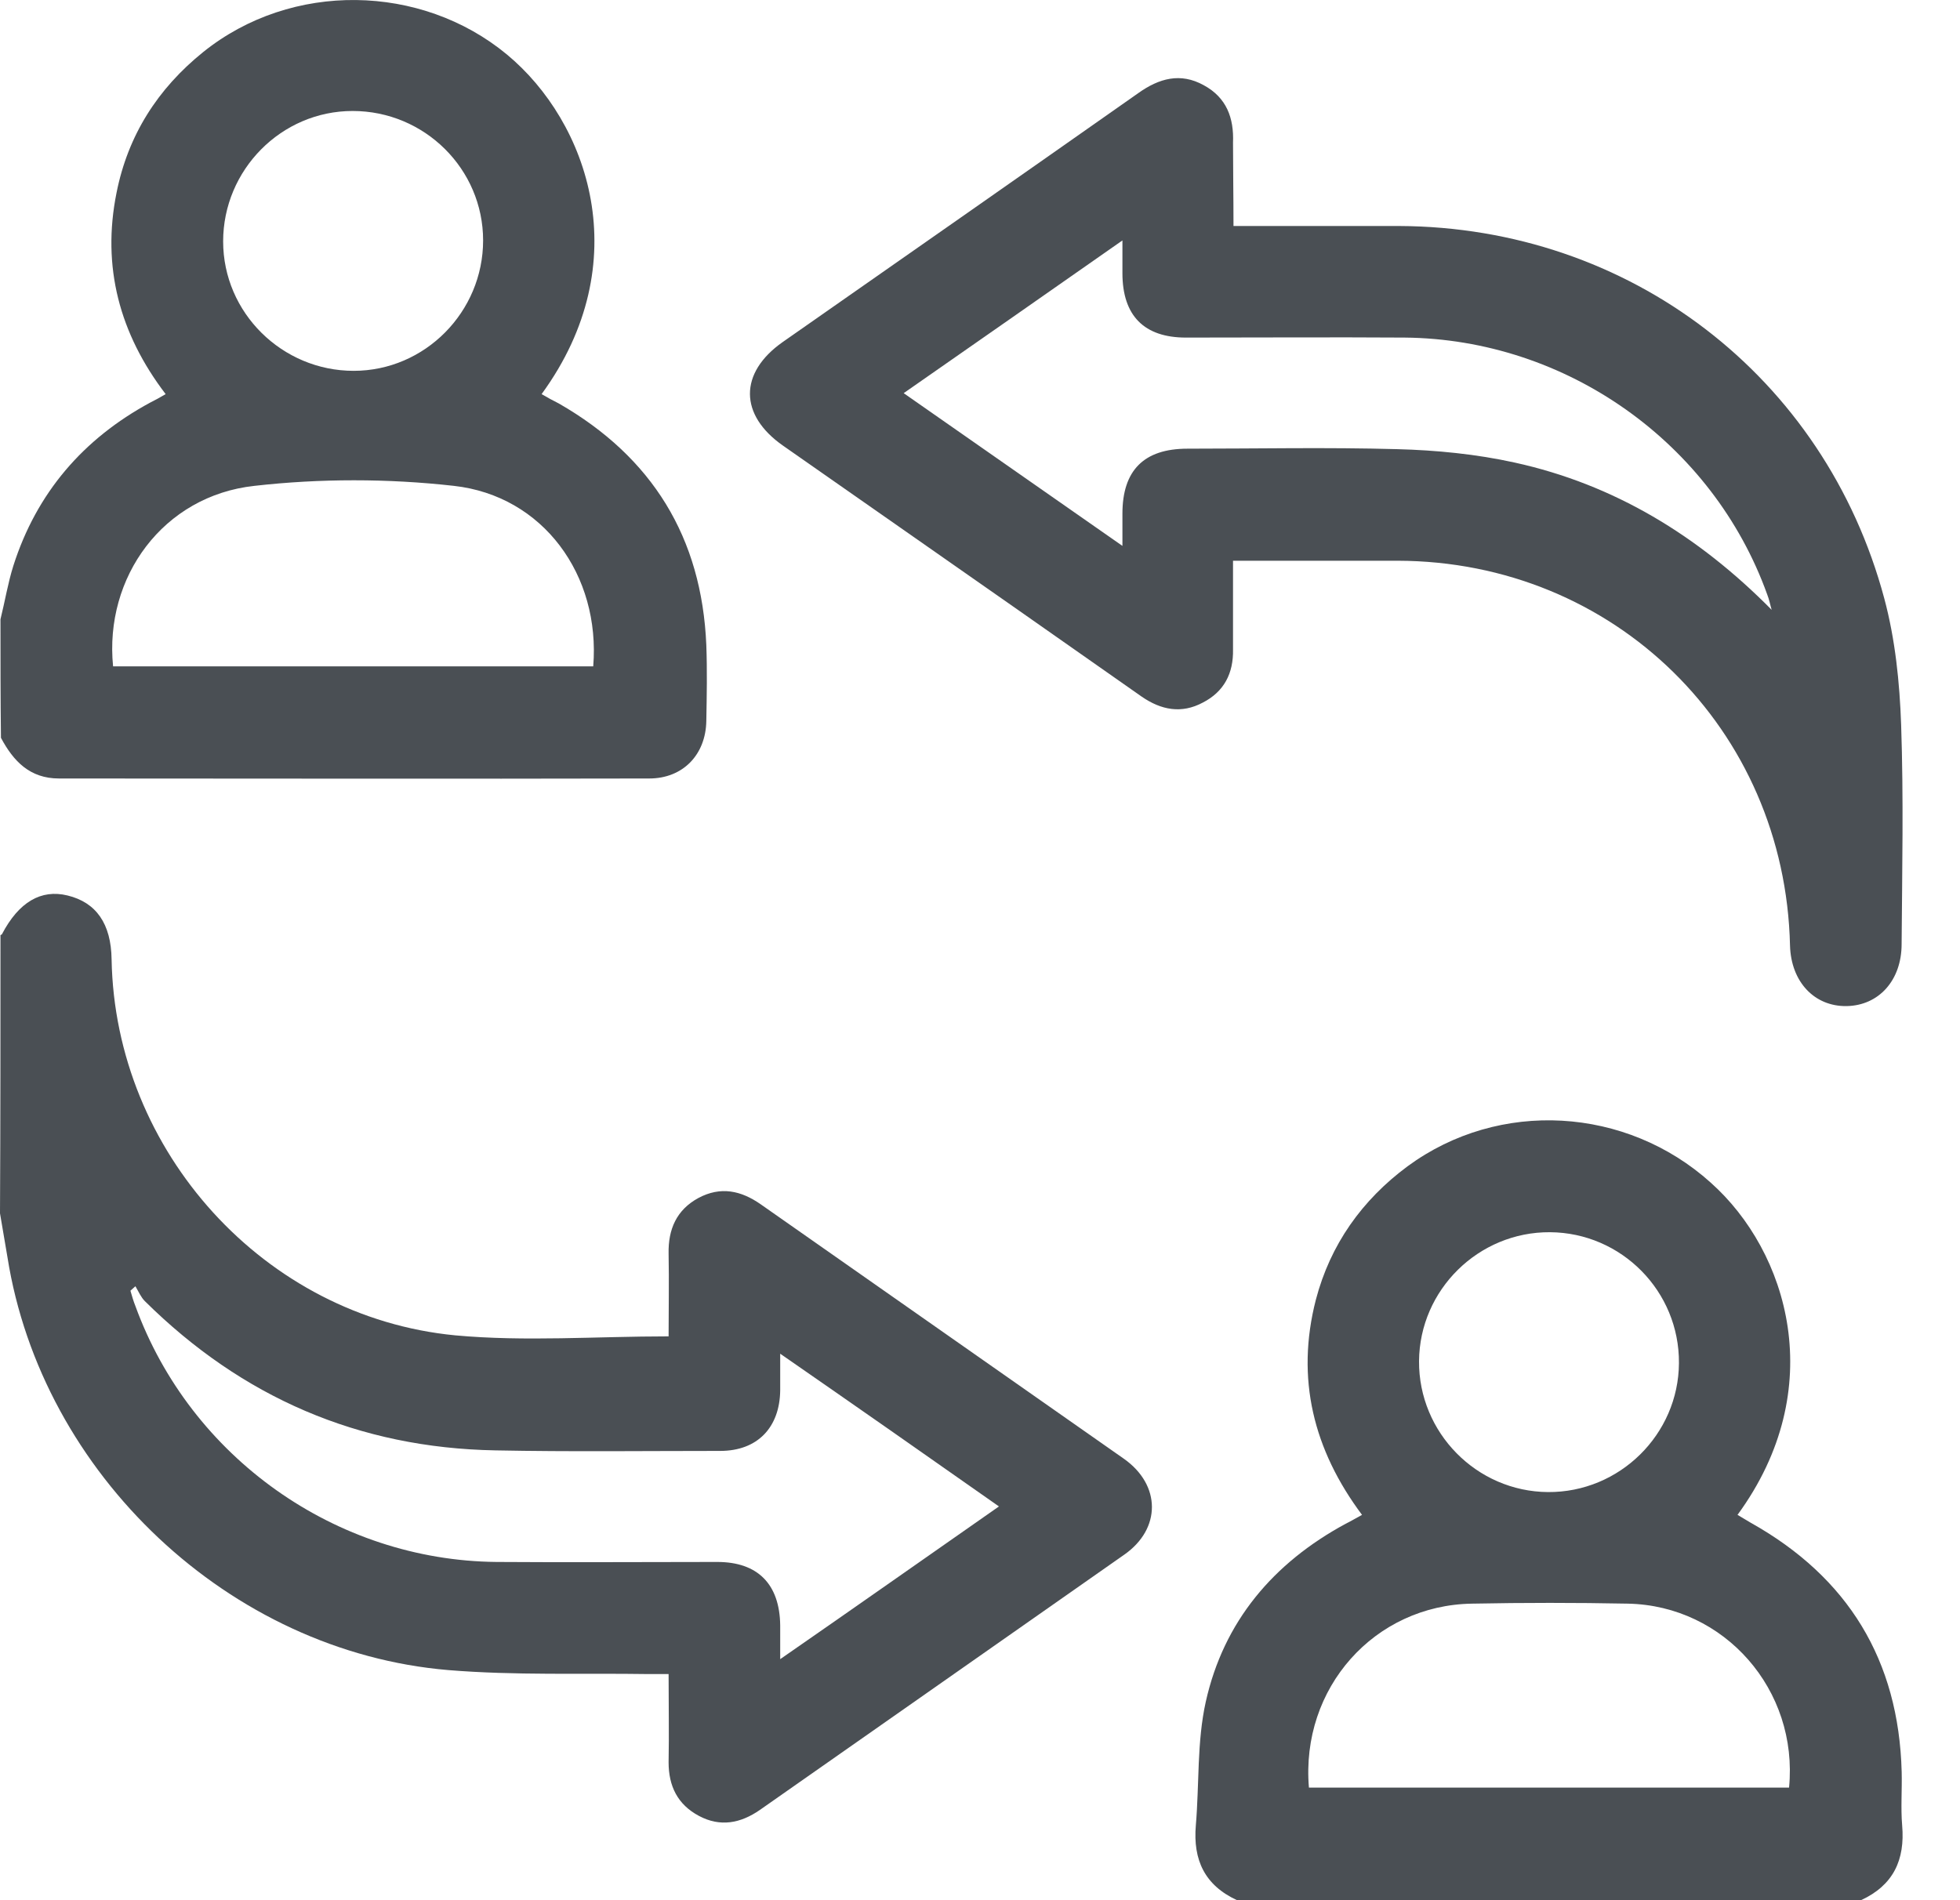 <svg width="33" height="32" viewBox="0 0 33 32" fill="none" xmlns="http://www.w3.org/2000/svg">
<path d="M0.008 15.748C0.017 15.74 0.033 15.74 0.033 15.732C0.317 15.189 0.693 14.972 1.136 15.08C1.62 15.197 1.871 15.556 1.879 16.158C1.937 19.39 4.451 22.179 7.666 22.488C8.844 22.596 10.03 22.505 11.257 22.505C11.257 22.054 11.266 21.586 11.257 21.11C11.249 20.701 11.391 20.375 11.758 20.175C12.134 19.974 12.477 20.049 12.811 20.283C14.848 21.711 16.886 23.139 18.924 24.567C19.55 25.01 19.55 25.745 18.932 26.179C16.886 27.616 14.84 29.044 12.794 30.48C12.468 30.706 12.126 30.772 11.767 30.58C11.408 30.388 11.257 30.079 11.257 29.678C11.266 29.202 11.257 28.718 11.257 28.192C11.14 28.192 11.032 28.192 10.923 28.192C9.796 28.175 8.669 28.217 7.549 28.125C3.867 27.816 0.702 24.826 0.125 21.168C0.084 20.926 0.042 20.676 0 20.433C0.008 18.872 0.008 17.31 0.008 15.748ZM16.819 25.369C15.583 24.5 14.389 23.665 13.136 22.797C13.136 23.047 13.136 23.231 13.136 23.415C13.128 24.041 12.752 24.434 12.126 24.434C10.865 24.434 9.604 24.45 8.343 24.425C6.038 24.384 4.075 23.532 2.439 21.912C2.372 21.845 2.33 21.745 2.28 21.661C2.255 21.686 2.221 21.711 2.196 21.736C2.221 21.82 2.246 21.912 2.28 21.995C3.207 24.542 5.654 26.279 8.36 26.304C9.596 26.313 10.84 26.304 12.076 26.304C12.761 26.304 13.128 26.68 13.136 27.373C13.136 27.54 13.136 27.716 13.136 27.941C14.389 27.073 15.575 26.238 16.819 25.369Z" fill="#4A4F54"/>
<path d="M0.008 10.429C0.083 10.128 0.133 9.819 0.225 9.527C0.617 8.299 1.402 7.389 2.53 6.779C2.613 6.738 2.689 6.696 2.789 6.637C2.012 5.619 1.711 4.491 1.962 3.247C2.154 2.278 2.655 1.493 3.423 0.875C4.91 -0.319 7.09 -0.277 8.534 0.917C9.904 2.053 10.739 4.416 9.119 6.637C9.219 6.696 9.311 6.746 9.411 6.796C10.981 7.698 11.816 9.051 11.892 10.863C11.908 11.289 11.9 11.715 11.892 12.141C11.883 12.709 11.499 13.11 10.931 13.11C7.616 13.118 4.309 13.11 0.993 13.11C0.501 13.11 0.225 12.817 0.016 12.425C0.008 11.765 0.008 11.097 0.008 10.429ZM1.904 11.222C4.618 11.222 7.307 11.222 9.988 11.222C10.113 9.686 9.144 8.349 7.641 8.182C6.53 8.057 5.386 8.057 4.284 8.182C2.747 8.349 1.753 9.719 1.904 11.222ZM5.937 1.869C4.735 1.869 3.757 2.863 3.757 4.065C3.757 5.268 4.751 6.245 5.954 6.245C7.156 6.245 8.134 5.251 8.134 4.049C8.134 2.846 7.148 1.869 5.937 1.869Z" fill="#4A4F54"/>
<path d="M20.828 32C20.285 31.75 20.084 31.324 20.134 30.739C20.193 30.046 20.151 29.336 20.301 28.66C20.602 27.307 21.437 26.321 22.656 25.661C22.74 25.62 22.823 25.57 22.932 25.511C22.114 24.417 21.813 23.215 22.155 21.887C22.398 20.96 22.932 20.208 23.7 19.64C25.245 18.505 27.383 18.638 28.803 19.916C30.106 21.077 30.807 23.39 29.254 25.511C29.329 25.553 29.404 25.603 29.479 25.645C31.116 26.563 31.968 27.958 32.018 29.837C32.026 30.138 32.001 30.447 32.026 30.739C32.077 31.324 31.876 31.75 31.333 32C27.834 32 24.335 32 20.828 32ZM22.038 30.104C24.753 30.104 27.442 30.104 30.122 30.104C30.281 28.459 29.037 27.039 27.408 27.006C26.531 26.989 25.663 26.989 24.786 27.006C23.141 27.031 21.896 28.426 22.038 30.104ZM26.097 20.751C24.895 20.743 23.901 21.72 23.892 22.922C23.884 24.125 24.861 25.119 26.064 25.127C27.266 25.135 28.26 24.158 28.268 22.956C28.277 21.745 27.3 20.759 26.097 20.751Z" fill="#4A4F54"/>
<path d="M20.768 3.806C21.72 3.806 22.639 3.806 23.558 3.806C27.433 3.823 30.723 6.337 31.725 10.078C31.909 10.763 31.984 11.489 32.009 12.208C32.051 13.435 32.026 14.663 32.017 15.899C32.017 16.509 31.633 16.934 31.09 16.943C30.548 16.951 30.155 16.534 30.138 15.924C30.055 12.274 27.182 9.452 23.533 9.443C22.622 9.443 21.72 9.443 20.76 9.443C20.76 9.777 20.76 10.112 20.76 10.437C20.76 10.604 20.76 10.771 20.76 10.938C20.768 11.339 20.61 11.648 20.251 11.832C19.892 12.024 19.549 11.957 19.223 11.732C18.522 11.239 17.829 10.755 17.127 10.262C15.816 9.343 14.497 8.425 13.185 7.506C12.442 6.988 12.442 6.278 13.177 5.761C15.173 4.366 17.169 2.971 19.165 1.568C19.516 1.318 19.875 1.218 20.267 1.435C20.651 1.643 20.777 1.986 20.76 2.403C20.76 2.846 20.768 3.305 20.768 3.806ZM29.829 10.27C29.804 10.187 29.788 10.095 29.754 10.011C28.836 7.456 26.372 5.71 23.649 5.685C22.422 5.677 21.194 5.685 19.967 5.685C19.265 5.685 18.898 5.318 18.898 4.6C18.898 4.441 18.898 4.274 18.898 4.049C17.645 4.925 16.451 5.761 15.215 6.621C16.459 7.489 17.653 8.324 18.898 9.193C18.898 8.959 18.898 8.809 18.898 8.65C18.898 7.924 19.257 7.556 19.992 7.556C21.169 7.556 22.347 7.531 23.524 7.564C24.184 7.581 24.86 7.648 25.503 7.79C27.174 8.157 28.593 9.018 29.829 10.27Z" fill="#4A4F54"/>
</svg>
